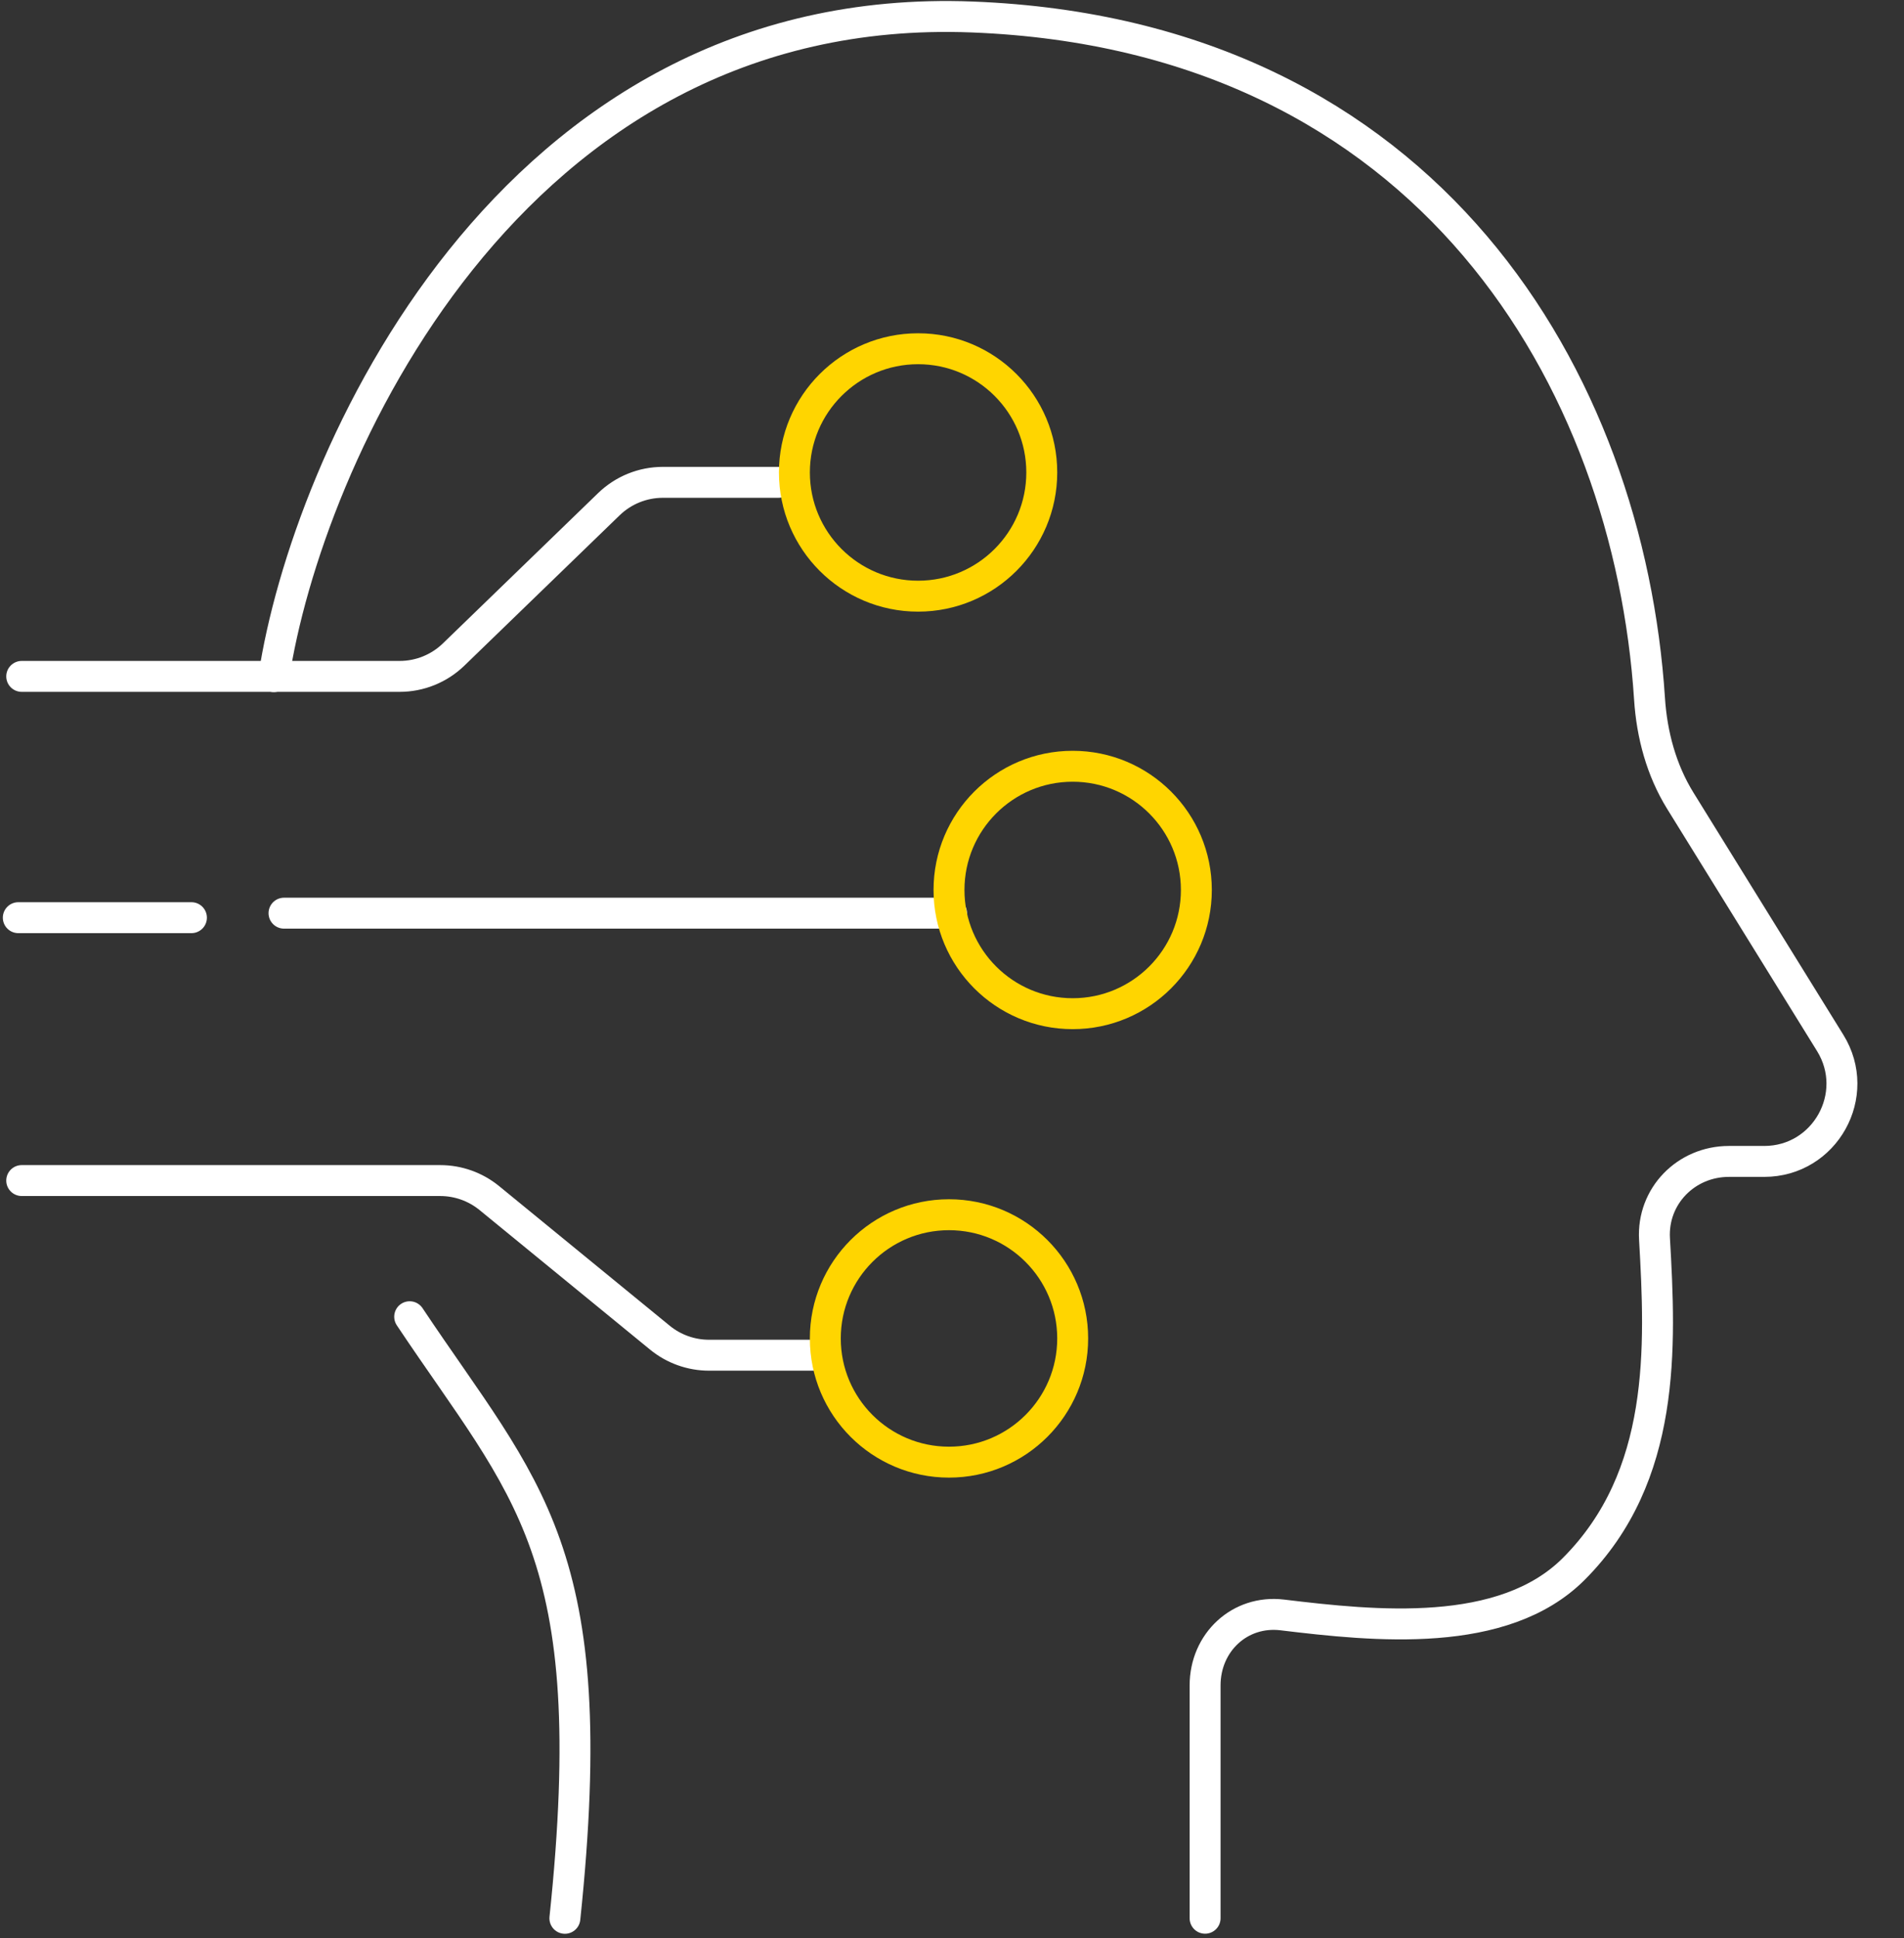 <svg xmlns="http://www.w3.org/2000/svg" width="170" height="173" viewBox="0 0 170 173" fill="none"><rect x="0" y="0" width="170" height="173" fill="#333333" stroke="none"/><path d="M1.939 60.377H35.683C37.481 60.377 39.21 59.677 40.502 58.426L54.365 45.005C55.658 43.754 57.386 43.055 59.185 43.055L69.496 43.055" stroke="white" stroke-width="2.761" stroke-linecap="round"></path><circle cx="81.972" cy="42.173" r="11.043" stroke="#FFD500" stroke-width="2.761"></circle><path d="M1.633 81.915H17.093" stroke="white" stroke-width="2.761" stroke-linecap="round"></path><line x1="25.358" y1="81.513" x2="84.957" y2="81.513" stroke="white" stroke-width="2.761" stroke-linecap="round"></line><path d="M1.939 105.381H39.307C40.906 105.381 42.457 105.935 43.695 106.948L58.92 119.405C60.158 120.418 61.709 120.971 63.308 120.971H72.96" stroke="white" stroke-width="2.761" stroke-linecap="round"></path><path d="M24.452 60.402C27.339 41.348 45.27 -0.1 86.811 1.517C127.724 3.11 145.445 34.12 147.279 62.373C147.487 65.587 148.337 68.746 150.032 71.485L163.41 93.096C166.268 97.712 162.948 103.672 157.519 103.672H154.367C150.541 103.672 147.505 106.771 147.724 110.592C148.275 120.208 148.783 131.775 140.51 140.05C134.208 146.353 122.753 145.152 114.493 144.155C110.694 143.697 107.598 146.615 107.598 150.441V171.228" stroke="white" stroke-width="2.761" stroke-linecap="round"></path><path d="M36.578 117.536C46.971 133.126 53.9 138.323 50.436 171.235" stroke="white" stroke-width="2.761" stroke-linecap="round"></path><circle cx="84.732" cy="119.473" r="11.043" stroke="#FFD500" stroke-width="2.761"></circle><circle cx="95.775" cy="79.442" r="11.043" stroke="#FFD500" stroke-width="2.761"></circle></svg>